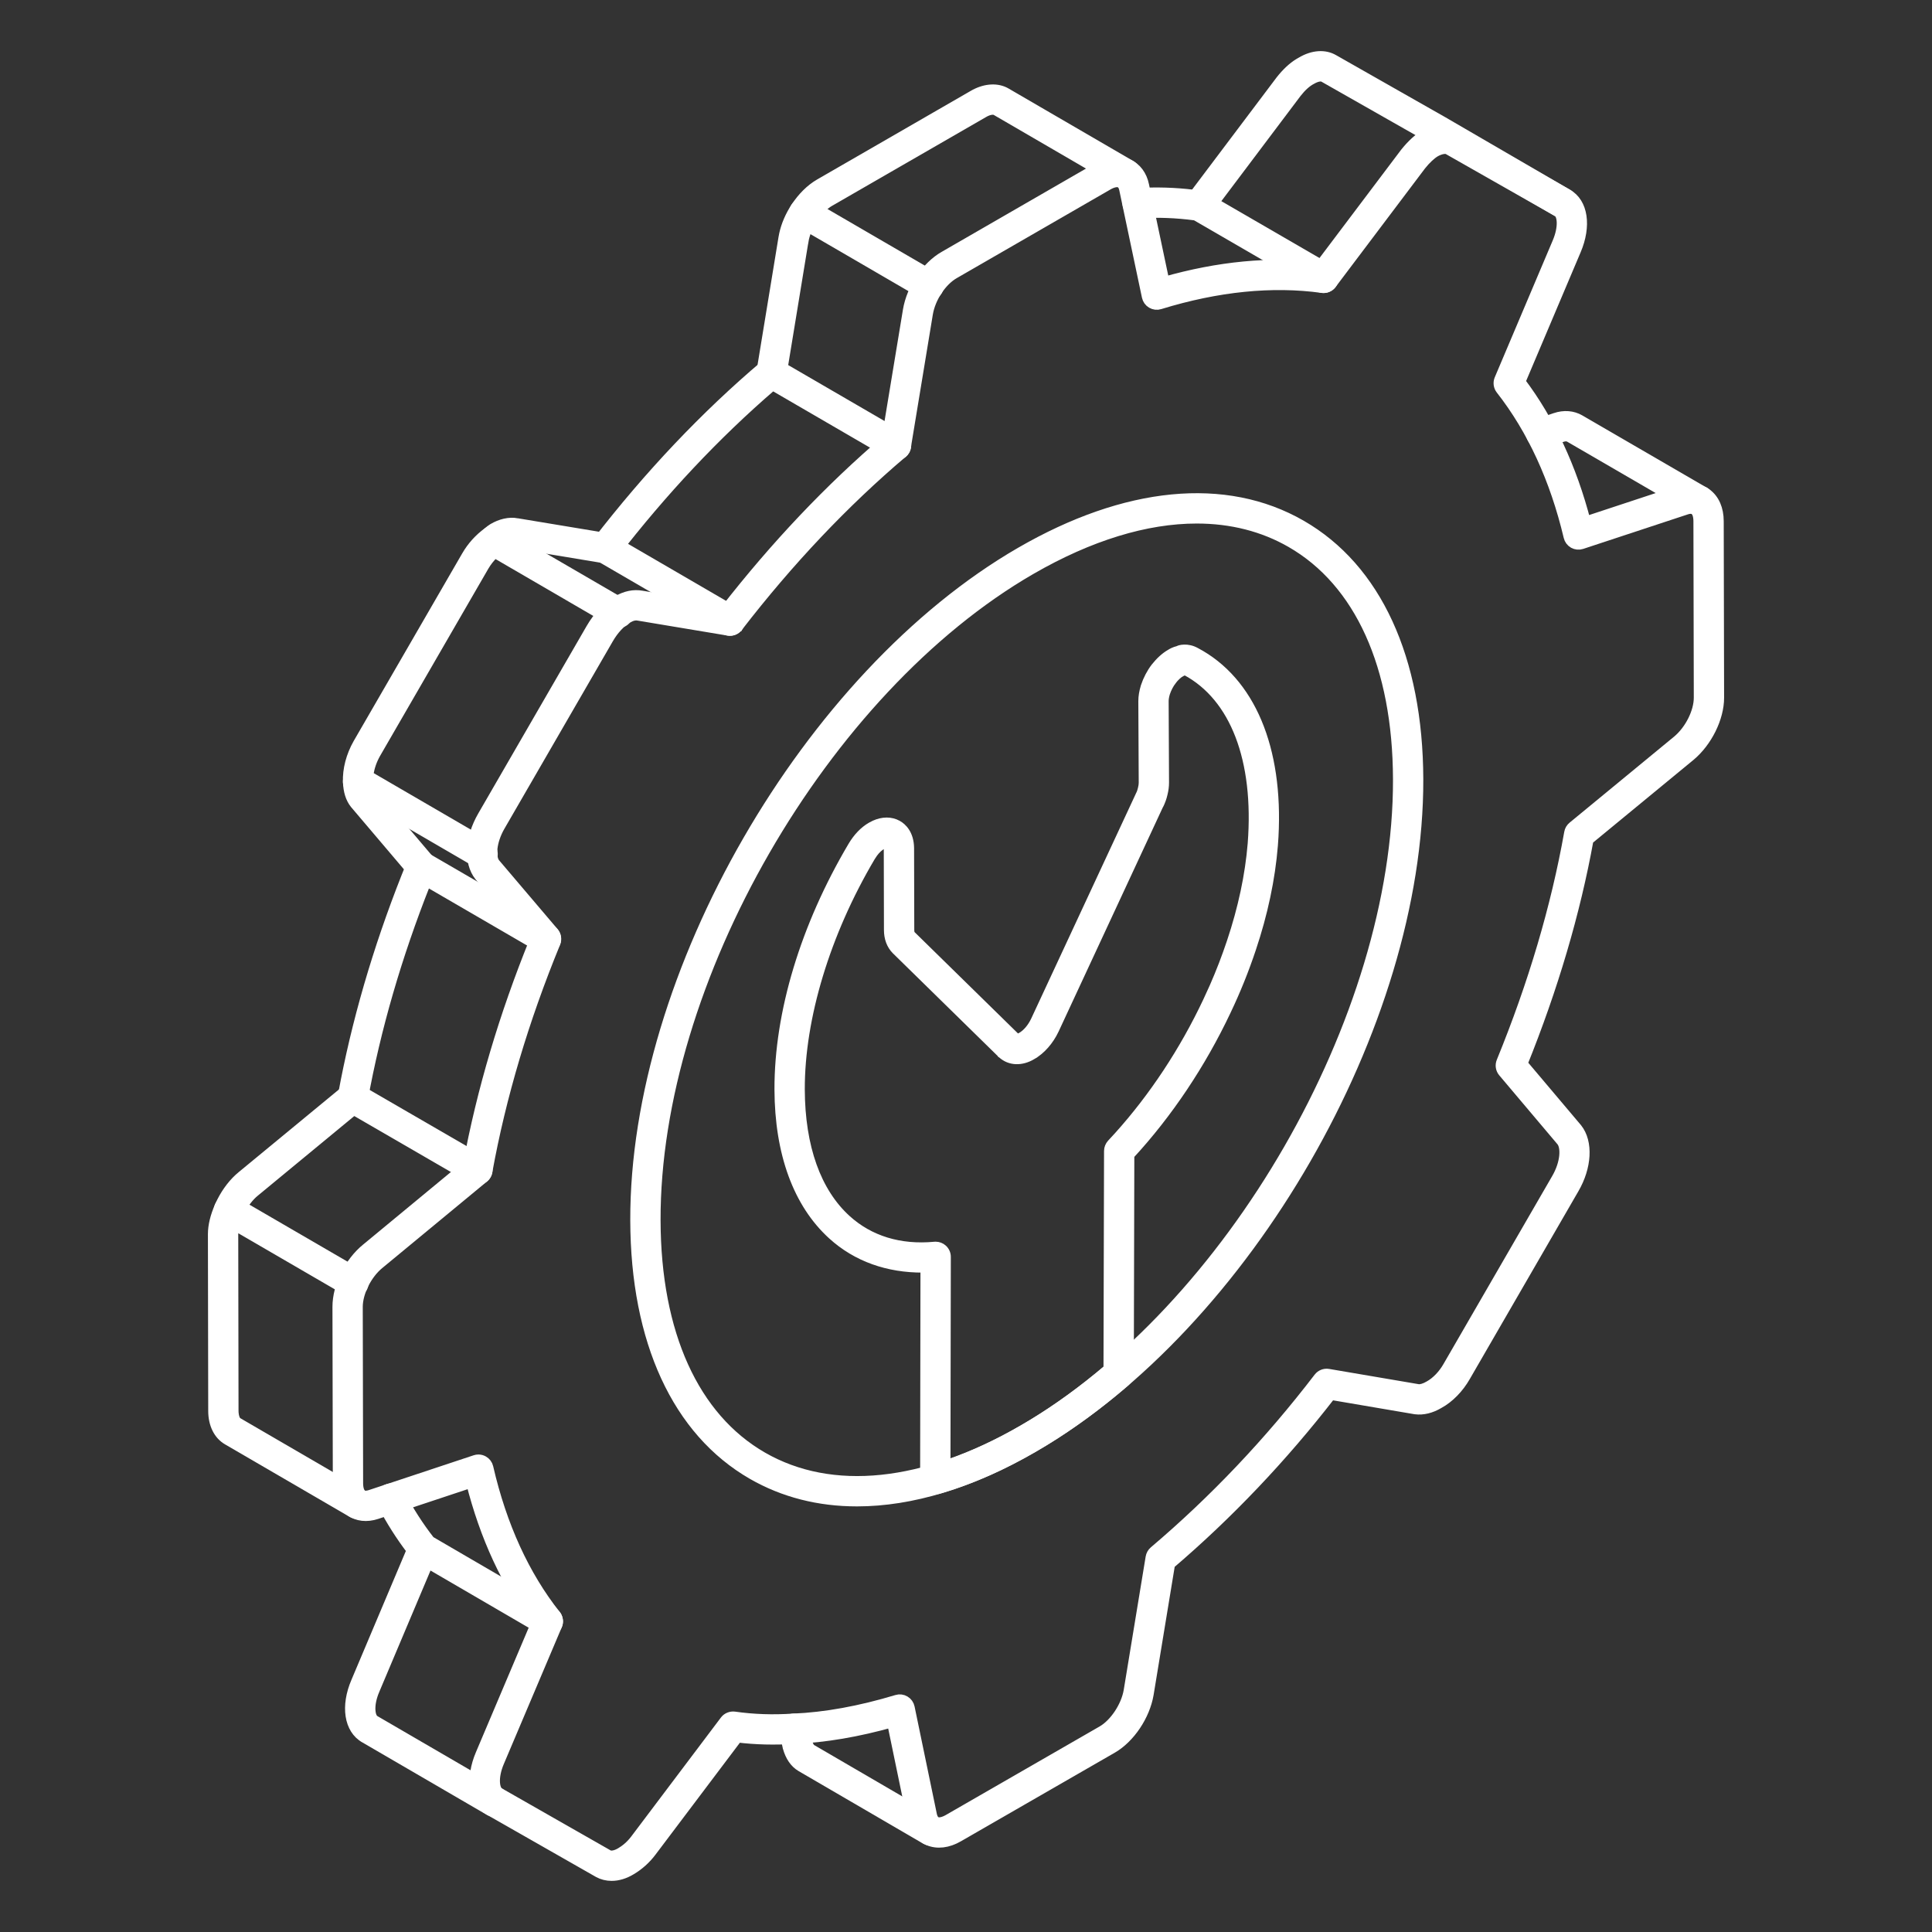 <?xml version="1.0" encoding="UTF-8"?> <svg xmlns="http://www.w3.org/2000/svg" width="102" height="102" viewBox="0 0 102 102" fill="none"><rect x="0" y="0" width="102" height="102" fill="#333333" stroke="none"/><path d="M53.823 29.051C59.4 25.825 64.709 25.294 68.751 27.619C72.774 29.932 74.975 34.751 74.993 41.142C75.011 47.643 72.732 54.855 69.044 61.254C65.356 67.653 60.251 73.253 54.605 76.519C51.325 78.416 48.138 79.38 45.247 79.38C43.217 79.38 41.335 78.906 39.668 77.948C35.645 75.634 33.443 70.82 33.425 64.436C33.406 57.935 35.686 50.721 39.376 44.321C43.066 37.92 48.173 32.319 53.823 29.051ZM63.179 27.49C60.53 27.49 57.567 28.388 54.474 30.176C49.018 33.332 44.07 38.753 40.49 44.962C36.91 51.172 34.707 58.157 34.725 64.433C34.741 70.385 36.744 74.767 40.316 76.821C43.91 78.888 48.747 78.405 53.954 75.394C59.406 72.24 64.352 66.821 67.93 60.613C71.508 54.404 73.711 47.421 73.693 41.145C73.677 35.185 71.674 30.799 68.103 28.746C66.645 27.907 64.984 27.49 63.179 27.49Z" fill="white" stroke="white" stroke-width="0.3"></path><path d="M48.119 49.095C48.119 49.154 48.126 49.205 48.136 49.242C48.141 49.261 48.147 49.276 48.151 49.285C48.154 49.291 48.157 49.294 48.158 49.296L53.705 54.732C53.712 54.731 53.72 54.731 53.73 54.728C53.776 54.715 53.833 54.689 53.886 54.658L53.888 54.657C54.142 54.511 54.399 54.215 54.571 53.855L60.1 41.971L60.103 41.962L60.149 41.867C60.161 41.84 60.169 41.815 60.18 41.788C60.197 41.739 60.211 41.684 60.227 41.62C60.256 41.505 60.268 41.408 60.269 41.326L60.248 37.019V37.018C60.248 36.767 60.292 36.509 60.377 36.227L60.378 36.223C60.505 35.841 60.691 35.486 60.921 35.183L60.923 35.18C61.185 34.85 61.46 34.6 61.751 34.434C61.826 34.386 61.977 34.302 62.172 34.256C62.208 34.237 62.249 34.221 62.288 34.211C62.351 34.195 62.43 34.183 62.52 34.181C62.701 34.176 62.931 34.212 63.17 34.345C66.112 35.899 67.604 39.492 67.347 44.18L67.316 44.637C67.174 46.403 66.784 48.249 66.155 50.122C65.784 51.235 65.341 52.336 64.836 53.395C63.508 56.209 61.749 58.84 59.737 61.02L59.709 72.526L59.705 72.597C59.687 72.76 59.608 72.91 59.482 73.018C58.083 74.225 56.651 75.278 55.217 76.154L54.602 76.519C53.111 77.384 51.625 78.061 50.177 78.531L49.558 78.721C49.5 78.737 49.439 78.746 49.379 78.746C49.24 78.746 49.102 78.701 48.988 78.614V78.615C48.824 78.492 48.728 78.299 48.728 78.095L48.746 67.037C46.858 67.046 45.191 66.462 43.881 65.274C42.024 63.587 41.05 60.896 41.038 57.518C41.028 53.453 42.413 48.875 44.929 44.624C45.205 44.159 45.557 43.789 45.955 43.562L46.144 43.465C46.587 43.265 47.051 43.255 47.435 43.472H47.437C47.693 43.617 48.099 43.98 48.109 44.776V44.778L48.119 49.095ZM61.569 41.323C61.569 41.521 61.543 41.719 61.489 41.933C61.466 42.029 61.439 42.133 61.399 42.239V42.24C61.357 42.352 61.312 42.467 61.251 42.57L55.747 54.41V54.411C55.465 55.001 55.029 55.498 54.543 55.777L54.544 55.778C53.95 56.135 53.301 56.126 52.84 55.705L52.835 55.702V55.701L47.244 50.221L47.242 50.219C46.959 49.934 46.818 49.544 46.818 49.096L46.809 44.788C46.807 44.702 46.795 44.647 46.784 44.615C46.782 44.615 46.78 44.616 46.778 44.616C46.741 44.623 46.682 44.642 46.606 44.687L46.605 44.688C46.46 44.77 46.312 44.908 46.178 45.09L46.048 45.286C43.679 49.29 42.33 53.748 42.339 57.515C42.35 60.553 43.195 62.894 44.755 64.311C45.943 65.39 47.517 65.881 49.339 65.708H49.343C49.357 65.707 49.377 65.705 49.398 65.705C49.559 65.705 49.715 65.765 49.836 65.875C49.972 65.999 50.049 66.174 50.049 66.356L50.03 77.207C51.309 76.77 52.624 76.164 53.952 75.393L54.519 75.057C55.823 74.262 57.127 73.311 58.409 72.224L58.438 60.765C58.438 60.599 58.503 60.441 58.615 60.32L58.985 59.918C60.822 57.879 62.433 55.442 63.661 52.838L64.012 52.071C64.351 51.299 64.656 50.507 64.922 49.709C65.517 47.933 65.887 46.192 66.022 44.533C66.364 40.106 65.084 36.844 62.579 35.504L62.541 35.501C62.523 35.508 62.501 35.518 62.48 35.527C62.456 35.537 62.433 35.546 62.416 35.554C62.41 35.556 62.404 35.558 62.399 35.56L62.4 35.56C62.265 35.637 62.107 35.777 61.948 35.977L61.949 35.977C61.812 36.158 61.694 36.383 61.616 36.619C61.571 36.773 61.549 36.905 61.549 37.016L61.569 41.322V41.323Z" fill="white" stroke="white" stroke-width="0.3"></path><path d="M41.786 90.633C42.13 90.56 42.481 90.779 42.558 91.129V91.13L42.739 91.971C42.755 92.023 42.779 92.088 42.809 92.144C42.841 92.205 42.872 92.239 42.895 92.252L49.468 96.082C49.778 96.262 49.883 96.66 49.701 96.971L49.7 96.97C49.58 97.177 49.364 97.293 49.141 97.293C49.03 97.293 48.916 97.265 48.812 97.204L42.239 93.376C41.871 93.16 41.62 92.787 41.48 92.29L41.477 92.282V92.281L41.288 91.407C41.212 91.055 41.434 90.71 41.785 90.633H41.786Z" fill="white" stroke="white" stroke-width="0.3"></path><path d="M82.078 21.952C82.564 21.79 83.056 21.826 83.46 22.06L89.957 25.832C90.192 25.93 90.357 26.162 90.357 26.433C90.357 26.792 90.066 27.084 89.707 27.084C89.614 27.083 89.507 27.052 89.413 27.01L89.407 27.017L89.308 26.959L82.808 23.185C82.744 23.148 82.639 23.135 82.491 23.185L82.49 23.184L81.575 23.496L81.574 23.497C81.231 23.61 80.868 23.429 80.75 23.091V23.089C80.635 22.749 80.817 22.381 81.156 22.265L82.077 21.953L82.078 21.952Z" fill="white" stroke="white" stroke-width="0.3"></path><path d="M21.807 81.409C21.979 81.159 22.308 81.062 22.593 81.179H22.594C22.925 81.318 23.08 81.701 22.94 82.031L19.889 89.256V89.257C19.718 89.652 19.658 90.005 19.67 90.27C19.68 90.479 19.731 90.609 19.786 90.678L19.842 90.728L19.845 90.728L26.432 94.56L26.538 94.638C26.764 94.839 26.825 95.176 26.667 95.447C26.546 95.656 26.328 95.772 26.105 95.772C25.994 95.772 25.882 95.744 25.779 95.685H25.778L19.2 91.858V91.857C18.749 91.605 18.481 91.147 18.396 90.598C18.312 90.049 18.41 89.401 18.692 88.746L21.742 81.525L21.807 81.409Z" fill="white" stroke="white" stroke-width="0.3"></path><path d="M68.664 3.161C69.28 2.798 69.956 2.738 70.481 3.052H70.482L76.23 6.319H76.231L82.814 10.147V10.148C83.124 10.329 83.23 10.725 83.05 11.036C82.868 11.348 82.469 11.451 82.161 11.272L75.583 7.446L69.83 4.176L69.826 4.174C69.796 4.156 69.735 4.142 69.635 4.161C69.537 4.179 69.42 4.224 69.296 4.297L69.29 4.3H69.289C69.049 4.426 68.797 4.651 68.545 4.973L63.823 11.244C63.695 11.414 63.5 11.502 63.304 11.502C63.201 11.502 63.098 11.478 63.004 11.429L62.913 11.372C62.626 11.156 62.569 10.748 62.784 10.461L67.513 4.184L67.515 4.181C67.837 3.771 68.171 3.457 68.516 3.246L68.664 3.161Z" fill="white" stroke="white" stroke-width="0.3"></path><path d="M20.457 78.494C20.746 78.41 21.067 78.538 21.212 78.819C21.671 79.701 22.2 80.524 22.782 81.269L29.25 85.037C29.56 85.217 29.666 85.615 29.484 85.925C29.364 86.132 29.146 86.249 28.923 86.249C28.812 86.249 28.699 86.22 28.596 86.159V86.16L22.021 82.331C21.987 82.31 21.954 82.287 21.924 82.261L21.84 82.174C21.259 81.443 20.726 80.641 20.257 79.788L20.06 79.418C19.893 79.101 20.018 78.708 20.336 78.543L20.457 78.494Z" fill="white" stroke="white" stroke-width="0.3"></path><path d="M60.435 10.06C61.413 10.022 62.407 10.075 63.394 10.216H63.393C63.476 10.227 63.556 10.256 63.628 10.298L70.201 14.108C70.511 14.289 70.618 14.686 70.438 14.997C70.317 15.205 70.098 15.32 69.875 15.32C69.792 15.32 69.708 15.304 69.628 15.271L69.549 15.232L63.088 11.486C62.087 11.352 61.084 11.315 60.105 11.379H60.103L60.102 11.38L60.102 11.379C59.937 11.392 59.772 11.327 59.648 11.223C59.523 11.117 59.425 10.959 59.412 10.773V10.773C59.389 10.415 59.66 10.105 60.019 10.082L60.435 10.06Z" fill="white" stroke="white" stroke-width="0.3"></path><path d="M22.037 45.135C22.212 45.076 22.408 45.092 22.573 45.189L22.572 45.19L29.148 49.009C29.459 49.19 29.565 49.588 29.385 49.898C29.203 50.209 28.803 50.311 28.496 50.133L22.569 46.689C21.057 50.508 19.948 54.33 19.27 58.063C19.212 58.377 18.938 58.596 18.631 58.596C18.591 58.596 18.553 58.592 18.517 58.586H18.513C18.16 58.522 17.927 58.183 17.99 57.83L18.134 57.07C18.882 53.263 20.062 49.376 21.645 45.504C21.716 45.33 21.859 45.196 22.036 45.135H22.037Z" fill="white" stroke="white" stroke-width="0.3"></path><path d="M40.395 19.131C40.567 19.026 40.779 19.009 40.966 19.081L41.057 19.124L41.058 19.125L47.634 22.945C47.945 23.126 48.05 23.524 47.87 23.834C47.711 24.106 47.386 24.218 47.101 24.123L46.981 24.069L40.804 20.48C37.855 23.02 35.055 25.999 32.474 29.342C32.345 29.508 32.153 29.595 31.959 29.595C31.855 29.595 31.75 29.57 31.654 29.519L31.561 29.459C31.277 29.239 31.225 28.832 31.444 28.548C34.181 25.003 37.165 21.854 40.312 19.19L40.395 19.131Z" fill="white" stroke="white" stroke-width="0.3"></path><mask id="path-11-outside-1_157_100" maskUnits="userSpaceOnUse" x="16.852" y="5.828" width="75" height="94" fill="black"><rect fill="white" x="16.852" y="5.828" width="75" height="94"></rect><path d="M32.291 99.001C32.048 99.001 31.816 98.945 31.608 98.83L25.856 95.55C25.046 95.105 24.857 93.897 25.405 92.618L28.348 85.673C26.787 83.626 25.629 81.128 24.899 78.236L19.873 79.906C19.362 80.075 18.876 80.019 18.504 79.751C18.096 79.457 17.871 78.944 17.871 78.308L17.852 68.995C17.852 67.914 18.475 66.657 19.364 65.936L24.744 61.49C25.465 57.603 26.645 53.627 28.252 49.665L25.337 46.234C24.766 45.512 24.838 44.258 25.507 43.101L31.233 33.197C31.607 32.553 32.084 32.052 32.611 31.745C33.03 31.498 33.468 31.406 33.875 31.483L38.322 32.224C40.962 28.834 43.825 25.814 46.836 23.245L47.967 16.393C48.157 15.249 48.94 14.083 49.87 13.554L57.97 8.88C58.527 8.556 59.09 8.494 59.554 8.699C59.971 8.885 60.259 9.269 60.365 9.783L61.45 14.92C64.339 14.093 67.094 13.832 69.65 14.137L74.208 8.092C74.562 7.65 74.918 7.325 75.275 7.116C75.906 6.773 76.522 6.736 76.98 7.005L82.736 10.278C83.539 10.719 83.72 11.926 83.17 13.21L80.228 20.157C81.786 22.218 82.95 24.712 83.691 27.576L88.704 25.921C89.21 25.752 89.697 25.808 90.072 26.078C90.48 26.372 90.704 26.883 90.704 27.519L90.724 36.834C90.724 37.892 90.103 39.148 89.217 39.887L83.833 44.32C83.135 48.174 81.96 52.157 80.341 56.164L83.239 59.596C83.811 60.314 83.736 61.605 83.068 62.748L77.342 72.649C76.996 73.26 76.488 73.781 75.951 74.072C75.539 74.315 75.127 74.418 74.73 74.368L70.254 73.605C67.69 76.918 64.827 79.931 61.739 82.565L60.609 89.434C60.417 90.567 59.636 91.733 58.709 92.271L50.587 96.948C50.04 97.266 49.485 97.333 49.026 97.135C48.609 96.955 48.313 96.573 48.193 96.057L47.122 90.887C45.286 91.405 43.547 91.701 41.943 91.768C40.894 91.835 39.899 91.812 38.924 91.692L34.367 97.736C34.077 98.123 33.708 98.455 33.301 98.694C32.965 98.898 32.618 99.001 32.291 99.001ZM25.258 77.09C25.343 77.09 25.427 77.112 25.503 77.155C25.626 77.223 25.714 77.341 25.745 77.478C26.456 80.565 27.657 83.193 29.314 85.288C29.429 85.431 29.454 85.624 29.383 85.793L26.325 93.009C25.971 93.838 26.06 94.52 26.346 94.677L32.099 97.958C32.253 98.045 32.52 97.997 32.787 97.837C32.999 97.712 33.3 97.493 33.568 97.135L38.301 90.857C38.41 90.71 38.594 90.641 38.77 90.663C39.773 90.806 40.793 90.841 41.891 90.769C43.573 90.699 45.408 90.365 47.357 89.777C47.491 89.735 47.636 89.752 47.758 89.826C47.878 89.897 47.963 90.016 47.991 90.154L49.17 95.842C49.2 95.97 49.272 96.152 49.423 96.217C49.577 96.284 49.821 96.235 50.087 96.082L58.209 91.405C58.873 91.019 59.482 90.1 59.623 89.269L60.782 82.222C60.802 82.105 60.861 81.999 60.952 81.921C64.114 79.242 67.039 76.159 69.644 72.758C69.756 72.61 69.943 72.537 70.125 72.569L74.876 73.378C75.016 73.392 75.23 73.337 75.459 73.202C75.846 72.992 76.22 72.603 76.474 72.153L82.204 62.246C82.699 61.399 82.726 60.556 82.466 60.23L79.382 56.578C79.262 56.436 79.231 56.239 79.301 56.066C80.978 51.966 82.183 47.894 82.881 43.963C82.901 43.846 82.964 43.74 83.056 43.665L88.579 39.118C89.241 38.566 89.724 37.605 89.724 36.836L89.704 27.52C89.704 27.218 89.625 26.988 89.487 26.888C89.351 26.791 89.156 26.824 89.018 26.871L83.492 28.694C83.36 28.738 83.215 28.724 83.092 28.656C82.97 28.587 82.882 28.471 82.85 28.334C82.125 25.278 80.917 22.655 79.26 20.539C79.147 20.395 79.122 20.203 79.193 20.035L82.25 12.818C82.606 11.984 82.527 11.303 82.248 11.151L76.478 7.871C76.329 7.783 76.053 7.83 75.767 7.986C75.533 8.124 75.263 8.375 74.998 8.706L70.274 14.971C70.166 15.117 69.986 15.191 69.807 15.166C67.163 14.802 64.272 15.093 61.221 16.032C61.087 16.076 60.942 16.057 60.819 15.985C60.698 15.914 60.613 15.795 60.584 15.658L59.387 9.988C59.358 9.852 59.294 9.678 59.147 9.613C58.989 9.541 58.734 9.591 58.471 9.746L50.367 14.421C49.688 14.807 49.096 15.705 48.953 16.556L47.793 23.587C47.773 23.705 47.714 23.811 47.623 23.888C44.544 26.498 41.619 29.587 38.93 33.072C38.816 33.218 38.633 33.29 38.452 33.259L33.702 32.467C33.517 32.434 33.329 32.483 33.116 32.607C32.742 32.826 32.381 33.212 32.098 33.699L26.372 43.601C25.886 44.445 25.856 45.279 26.109 45.599L29.211 49.249C29.332 49.391 29.363 49.589 29.293 49.763C27.627 53.815 26.416 57.881 25.695 61.849C25.674 61.964 25.612 62.07 25.521 62.145L19.997 66.71C19.343 67.24 18.852 68.22 18.852 68.994L18.871 78.307C18.871 78.61 18.95 78.839 19.089 78.939C19.225 79.038 19.418 79.002 19.558 78.957L25.101 77.116C25.151 77.099 25.205 77.09 25.258 77.09Z"></path></mask><path d="M32.291 99.001C32.048 99.001 31.816 98.945 31.608 98.83L25.856 95.55C25.046 95.105 24.857 93.897 25.405 92.618L28.348 85.673C26.787 83.626 25.629 81.128 24.899 78.236L19.873 79.906C19.362 80.075 18.876 80.019 18.504 79.751C18.096 79.457 17.871 78.944 17.871 78.308L17.852 68.995C17.852 67.914 18.475 66.657 19.364 65.936L24.744 61.49C25.465 57.603 26.645 53.627 28.252 49.665L25.337 46.234C24.766 45.512 24.838 44.258 25.507 43.101L31.233 33.197C31.607 32.553 32.084 32.052 32.611 31.745C33.03 31.498 33.468 31.406 33.875 31.483L38.322 32.224C40.962 28.834 43.825 25.814 46.836 23.245L47.967 16.393C48.157 15.249 48.94 14.083 49.87 13.554L57.97 8.88C58.527 8.556 59.09 8.494 59.554 8.699C59.971 8.885 60.259 9.269 60.365 9.783L61.45 14.92C64.339 14.093 67.094 13.832 69.65 14.137L74.208 8.092C74.562 7.65 74.918 7.325 75.275 7.116C75.906 6.773 76.522 6.736 76.98 7.005L82.736 10.278C83.539 10.719 83.72 11.926 83.17 13.21L80.228 20.157C81.786 22.218 82.95 24.712 83.691 27.576L88.704 25.921C89.21 25.752 89.697 25.808 90.072 26.078C90.48 26.372 90.704 26.883 90.704 27.519L90.724 36.834C90.724 37.892 90.103 39.148 89.217 39.887L83.833 44.32C83.135 48.174 81.96 52.157 80.341 56.164L83.239 59.596C83.811 60.314 83.736 61.605 83.068 62.748L77.342 72.649C76.996 73.26 76.488 73.781 75.951 74.072C75.539 74.315 75.127 74.418 74.73 74.368L70.254 73.605C67.69 76.918 64.827 79.931 61.739 82.565L60.609 89.434C60.417 90.567 59.636 91.733 58.709 92.271L50.587 96.948C50.04 97.266 49.485 97.333 49.026 97.135C48.609 96.955 48.313 96.573 48.193 96.057L47.122 90.887C45.286 91.405 43.547 91.701 41.943 91.768C40.894 91.835 39.899 91.812 38.924 91.692L34.367 97.736C34.077 98.123 33.708 98.455 33.301 98.694C32.965 98.898 32.618 99.001 32.291 99.001ZM25.258 77.09C25.343 77.09 25.427 77.112 25.503 77.155C25.626 77.223 25.714 77.341 25.745 77.478C26.456 80.565 27.657 83.193 29.314 85.288C29.429 85.431 29.454 85.624 29.383 85.793L26.325 93.009C25.971 93.838 26.06 94.52 26.346 94.677L32.099 97.958C32.253 98.045 32.52 97.997 32.787 97.837C32.999 97.712 33.3 97.493 33.568 97.135L38.301 90.857C38.41 90.71 38.594 90.641 38.77 90.663C39.773 90.806 40.793 90.841 41.891 90.769C43.573 90.699 45.408 90.365 47.357 89.777C47.491 89.735 47.636 89.752 47.758 89.826C47.878 89.897 47.963 90.016 47.991 90.154L49.17 95.842C49.2 95.97 49.272 96.152 49.423 96.217C49.577 96.284 49.821 96.235 50.087 96.082L58.209 91.405C58.873 91.019 59.482 90.1 59.623 89.269L60.782 82.222C60.802 82.105 60.861 81.999 60.952 81.921C64.114 79.242 67.039 76.159 69.644 72.758C69.756 72.61 69.943 72.537 70.125 72.569L74.876 73.378C75.016 73.392 75.23 73.337 75.459 73.202C75.846 72.992 76.22 72.603 76.474 72.153L82.204 62.246C82.699 61.399 82.726 60.556 82.466 60.23L79.382 56.578C79.262 56.436 79.231 56.239 79.301 56.066C80.978 51.966 82.183 47.894 82.881 43.963C82.901 43.846 82.964 43.74 83.056 43.665L88.579 39.118C89.241 38.566 89.724 37.605 89.724 36.836L89.704 27.52C89.704 27.218 89.625 26.988 89.487 26.888C89.351 26.791 89.156 26.824 89.018 26.871L83.492 28.694C83.36 28.738 83.215 28.724 83.092 28.656C82.97 28.587 82.882 28.471 82.85 28.334C82.125 25.278 80.917 22.655 79.26 20.539C79.147 20.395 79.122 20.203 79.193 20.035L82.25 12.818C82.606 11.984 82.527 11.303 82.248 11.151L76.478 7.871C76.329 7.783 76.053 7.83 75.767 7.986C75.533 8.124 75.263 8.375 74.998 8.706L70.274 14.971C70.166 15.117 69.986 15.191 69.807 15.166C67.163 14.802 64.272 15.093 61.221 16.032C61.087 16.076 60.942 16.057 60.819 15.985C60.698 15.914 60.613 15.795 60.584 15.658L59.387 9.988C59.358 9.852 59.294 9.678 59.147 9.613C58.989 9.541 58.734 9.591 58.471 9.746L50.367 14.421C49.688 14.807 49.096 15.705 48.953 16.556L47.793 23.587C47.773 23.705 47.714 23.811 47.623 23.888C44.544 26.498 41.619 29.587 38.93 33.072C38.816 33.218 38.633 33.29 38.452 33.259L33.702 32.467C33.517 32.434 33.329 32.483 33.116 32.607C32.742 32.826 32.381 33.212 32.098 33.699L26.372 43.601C25.886 44.445 25.856 45.279 26.109 45.599L29.211 49.249C29.332 49.391 29.363 49.589 29.293 49.763C27.627 53.815 26.416 57.881 25.695 61.849C25.674 61.964 25.612 62.07 25.521 62.145L19.997 66.71C19.343 67.24 18.852 68.22 18.852 68.994L18.871 78.307C18.871 78.61 18.95 78.839 19.089 78.939C19.225 79.038 19.418 79.002 19.558 78.957L25.101 77.116C25.151 77.099 25.205 77.09 25.258 77.09Z" fill="white"></path><path d="M32.291 99.001C32.048 99.001 31.816 98.945 31.608 98.83L25.856 95.55C25.046 95.105 24.857 93.897 25.405 92.618L28.348 85.673C26.787 83.626 25.629 81.128 24.899 78.236L19.873 79.906C19.362 80.075 18.876 80.019 18.504 79.751C18.096 79.457 17.871 78.944 17.871 78.308L17.852 68.995C17.852 67.914 18.475 66.657 19.364 65.936L24.744 61.49C25.465 57.603 26.645 53.627 28.252 49.665L25.337 46.234C24.766 45.512 24.838 44.258 25.507 43.101L31.233 33.197C31.607 32.553 32.084 32.052 32.611 31.745C33.03 31.498 33.468 31.406 33.875 31.483L38.322 32.224C40.962 28.834 43.825 25.814 46.836 23.245L47.967 16.393C48.157 15.249 48.94 14.083 49.87 13.554L57.97 8.88C58.527 8.556 59.09 8.494 59.554 8.699C59.971 8.885 60.259 9.269 60.365 9.783L61.45 14.92C64.339 14.093 67.094 13.832 69.65 14.137L74.208 8.092C74.562 7.65 74.918 7.325 75.275 7.116C75.906 6.773 76.522 6.736 76.98 7.005L82.736 10.278C83.539 10.719 83.72 11.926 83.17 13.21L80.228 20.157C81.786 22.218 82.95 24.712 83.691 27.576L88.704 25.921C89.21 25.752 89.697 25.808 90.072 26.078C90.48 26.372 90.704 26.883 90.704 27.519L90.724 36.834C90.724 37.892 90.103 39.148 89.217 39.887L83.833 44.32C83.135 48.174 81.96 52.157 80.341 56.164L83.239 59.596C83.811 60.314 83.736 61.605 83.068 62.748L77.342 72.649C76.996 73.26 76.488 73.781 75.951 74.072C75.539 74.315 75.127 74.418 74.73 74.368L70.254 73.605C67.69 76.918 64.827 79.931 61.739 82.565L60.609 89.434C60.417 90.567 59.636 91.733 58.709 92.271L50.587 96.948C50.04 97.266 49.485 97.333 49.026 97.135C48.609 96.955 48.313 96.573 48.193 96.057L47.122 90.887C45.286 91.405 43.547 91.701 41.943 91.768C40.894 91.835 39.899 91.812 38.924 91.692L34.367 97.736C34.077 98.123 33.708 98.455 33.301 98.694C32.965 98.898 32.618 99.001 32.291 99.001ZM25.258 77.09C25.343 77.09 25.427 77.112 25.503 77.155C25.626 77.223 25.714 77.341 25.745 77.478C26.456 80.565 27.657 83.193 29.314 85.288C29.429 85.431 29.454 85.624 29.383 85.793L26.325 93.009C25.971 93.838 26.06 94.52 26.346 94.677L32.099 97.958C32.253 98.045 32.52 97.997 32.787 97.837C32.999 97.712 33.3 97.493 33.568 97.135L38.301 90.857C38.41 90.71 38.594 90.641 38.77 90.663C39.773 90.806 40.793 90.841 41.891 90.769C43.573 90.699 45.408 90.365 47.357 89.777C47.491 89.735 47.636 89.752 47.758 89.826C47.878 89.897 47.963 90.016 47.991 90.154L49.17 95.842C49.2 95.97 49.272 96.152 49.423 96.217C49.577 96.284 49.821 96.235 50.087 96.082L58.209 91.405C58.873 91.019 59.482 90.1 59.623 89.269L60.782 82.222C60.802 82.105 60.861 81.999 60.952 81.921C64.114 79.242 67.039 76.159 69.644 72.758C69.756 72.61 69.943 72.537 70.125 72.569L74.876 73.378C75.016 73.392 75.23 73.337 75.459 73.202C75.846 72.992 76.22 72.603 76.474 72.153L82.204 62.246C82.699 61.399 82.726 60.556 82.466 60.23L79.382 56.578C79.262 56.436 79.231 56.239 79.301 56.066C80.978 51.966 82.183 47.894 82.881 43.963C82.901 43.846 82.964 43.74 83.056 43.665L88.579 39.118C89.241 38.566 89.724 37.605 89.724 36.836L89.704 27.52C89.704 27.218 89.625 26.988 89.487 26.888C89.351 26.791 89.156 26.824 89.018 26.871L83.492 28.694C83.36 28.738 83.215 28.724 83.092 28.656C82.97 28.587 82.882 28.471 82.85 28.334C82.125 25.278 80.917 22.655 79.26 20.539C79.147 20.395 79.122 20.203 79.193 20.035L82.25 12.818C82.606 11.984 82.527 11.303 82.248 11.151L76.478 7.871C76.329 7.783 76.053 7.83 75.767 7.986C75.533 8.124 75.263 8.375 74.998 8.706L70.274 14.971C70.166 15.117 69.986 15.191 69.807 15.166C67.163 14.802 64.272 15.093 61.221 16.032C61.087 16.076 60.942 16.057 60.819 15.985C60.698 15.914 60.613 15.795 60.584 15.658L59.387 9.988C59.358 9.852 59.294 9.678 59.147 9.613C58.989 9.541 58.734 9.591 58.471 9.746L50.367 14.421C49.688 14.807 49.096 15.705 48.953 16.556L47.793 23.587C47.773 23.705 47.714 23.811 47.623 23.888C44.544 26.498 41.619 29.587 38.93 33.072C38.816 33.218 38.633 33.29 38.452 33.259L33.702 32.467C33.517 32.434 33.329 32.483 33.116 32.607C32.742 32.826 32.381 33.212 32.098 33.699L26.372 43.601C25.886 44.445 25.856 45.279 26.109 45.599L29.211 49.249C29.332 49.391 29.363 49.589 29.293 49.763C27.627 53.815 26.416 57.881 25.695 61.849C25.674 61.964 25.612 62.07 25.521 62.145L19.997 66.71C19.343 67.24 18.852 68.22 18.852 68.994L18.871 78.307C18.871 78.61 18.95 78.839 19.089 78.939C19.225 79.038 19.418 79.002 19.558 78.957L25.101 77.116C25.151 77.099 25.205 77.09 25.258 77.09Z" stroke="white" stroke-width="0.6" mask="url(#path-11-outside-1_157_100)"></path><path d="M41.912 10.888C42.102 10.598 42.487 10.507 42.784 10.682L42.783 10.683L49.359 14.506L49.467 14.583C49.66 14.756 49.732 15.029 49.649 15.274L49.596 15.395C49.414 15.706 49.014 15.809 48.707 15.631V15.63L42.712 12.144C42.624 12.352 42.563 12.56 42.532 12.756H42.531L41.376 19.795C41.324 20.114 41.049 20.34 40.736 20.34C40.702 20.34 40.666 20.338 40.628 20.331V20.33C40.275 20.271 40.036 19.939 40.094 19.585L41.248 12.549L41.288 12.339C41.396 11.848 41.61 11.351 41.912 10.889V10.888Z" fill="white" stroke="white" stroke-width="0.3"></path><path d="M51.321 4.93C51.91 4.585 52.56 4.506 53.074 4.75L53.175 4.804L59.755 8.63C60.065 8.811 60.172 9.208 59.991 9.519C59.81 9.831 59.41 9.933 59.102 9.754L52.524 5.928V5.929C52.479 5.903 52.289 5.869 51.976 6.053V6.054L43.859 10.735L43.858 10.734C43.56 10.908 43.253 11.212 43 11.598L43.001 11.599C42.876 11.791 42.667 11.893 42.457 11.894C42.334 11.894 42.21 11.86 42.101 11.787V11.786C41.8 11.59 41.717 11.187 41.913 10.888H41.914C42.275 10.336 42.721 9.893 43.208 9.61L51.321 4.93Z" fill="white" stroke="white" stroke-width="0.3"></path><path d="M18.89 40.614C19.177 40.624 19.458 40.811 19.535 41.105L19.556 41.237V41.238C19.568 41.548 19.631 41.657 19.655 41.688L22.741 45.325C22.945 45.564 22.945 45.908 22.758 46.147L22.667 46.241C22.545 46.345 22.394 46.397 22.246 46.397C22.086 46.396 21.925 46.337 21.802 46.22L21.751 46.166L18.651 42.514L18.648 42.511C18.397 42.196 18.277 41.795 18.256 41.292V41.291C18.242 40.933 18.52 40.63 18.879 40.615L18.89 40.614Z" fill="white" stroke="white" stroke-width="0.3"></path><path d="M25.773 27.959C25.968 27.858 26.205 27.863 26.396 27.975L32.967 31.795C33.238 31.953 33.353 32.277 33.257 32.563L33.202 32.684C33.021 32.995 32.623 33.099 32.315 32.92H32.313L26.137 29.328C25.954 29.506 25.791 29.712 25.654 29.945L19.931 39.842C19.735 40.19 19.612 40.556 19.57 40.898L25.806 44.525C26.116 44.706 26.221 45.103 26.041 45.413C25.92 45.621 25.702 45.737 25.48 45.737C25.368 45.737 25.256 45.71 25.153 45.65H25.152L18.579 41.827C18.388 41.716 18.266 41.514 18.256 41.293C18.227 40.613 18.423 39.868 18.802 39.197L18.803 39.196L24.531 29.294V29.293C24.833 28.775 25.223 28.343 25.691 28.009L25.773 27.959Z" fill="white" stroke="white" stroke-width="0.3"></path><path d="M25.962 27.803C26.395 27.545 26.879 27.431 27.311 27.509L27.311 27.51L32.063 28.298L32.177 28.328C32.214 28.341 32.249 28.358 32.283 28.377L38.863 32.204L38.971 32.281C39.196 32.482 39.258 32.821 39.1 33.092L39.099 33.091C38.978 33.3 38.76 33.416 38.537 33.416C38.426 33.416 38.314 33.387 38.211 33.328L31.733 29.561L27.091 28.791H27.089C27.012 28.777 26.842 28.792 26.621 28.923C26.542 28.991 26.496 29.032 26.447 29.067C26.156 29.273 25.75 29.206 25.541 28.915C25.335 28.626 25.399 28.227 25.682 28.016C25.731 27.974 25.776 27.935 25.82 27.9L25.962 27.803Z" fill="white" stroke="white" stroke-width="0.3"></path><path d="M18.212 57.45C18.396 57.3 18.644 57.263 18.86 57.346L18.951 57.389L25.53 61.199C25.84 61.379 25.947 61.776 25.767 62.087V62.088C25.585 62.398 25.186 62.502 24.878 62.324L18.689 58.74L13.52 63.006H13.519C13.233 63.239 12.97 63.581 12.766 63.985L12.683 64.161C12.576 64.404 12.336 64.548 12.088 64.548C12.001 64.548 11.911 64.53 11.825 64.492C11.497 64.347 11.348 63.963 11.494 63.635L11.608 63.393C11.891 62.836 12.269 62.348 12.694 62.001L18.212 57.451V57.45Z" fill="white" stroke="white" stroke-width="0.3"></path><path d="M11.887 63.281C12.062 63.224 12.254 63.243 12.414 63.335L18.987 67.154C19.298 67.334 19.404 67.733 19.224 68.043V68.043C19.065 68.316 18.739 68.428 18.454 68.332L18.335 68.279L12.458 64.865C12.439 64.972 12.428 65.07 12.428 65.161L12.443 74.488L12.447 74.59C12.455 74.688 12.473 74.773 12.498 74.841C12.533 74.934 12.576 74.982 12.609 75.001L19.189 78.828C19.499 79.009 19.605 79.406 19.425 79.716C19.304 79.925 19.085 80.04 18.862 80.04C18.751 80.04 18.639 80.012 18.536 79.953L11.957 76.126C11.428 75.82 11.143 75.212 11.143 74.489L11.127 65.162C11.127 64.692 11.254 64.178 11.494 63.635C11.569 63.467 11.71 63.338 11.887 63.281Z" fill="white" stroke="white" stroke-width="0.3"></path></svg> 